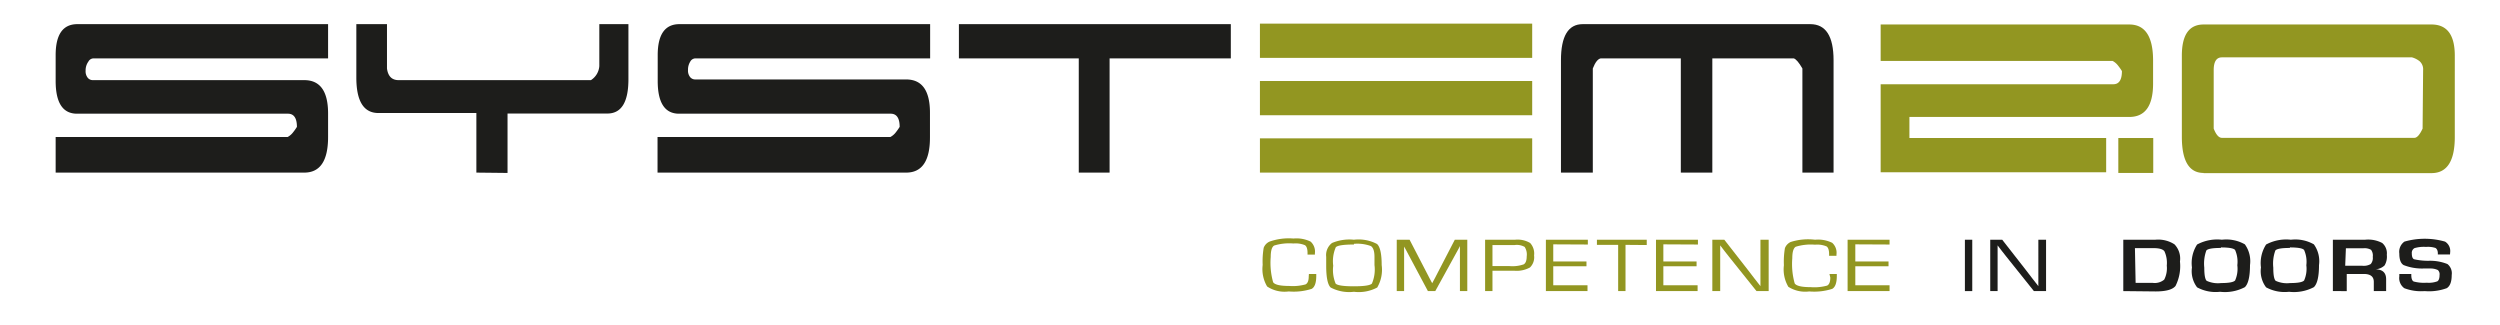 <svg id="Livello_1" data-name="Livello 1" xmlns="http://www.w3.org/2000/svg" viewBox="0 0 146 19"><defs><style>.cls-1{fill:#1d1d1b;}.cls-2{fill:#929621;}</style></defs><title>Tavola disegno 1</title><path class="cls-1" d="M17.77,10.08H3.25V8H16.8a1,1,0,0,0,.33-.29,3,3,0,0,0,.21-.3q0-.75-.5-.77H4.5q-1.25,0-1.25-1.91V3.22q0-1.81,1.27-1.81H19.16v2H5.45a.35.35,0,0,0-.29.19A.87.87,0,0,0,5,4.13a.6.6,0,0,0,.13.42.38.38,0,0,0,.29.13H17.77q1.39,0,1.39,1.95V8Q19.16,10.08,17.77,10.08Z"/><path class="cls-1" d="M27.82,10.08V6.6H22.1q-1.29,0-1.29-2.07V1.41H22.6V4q.09.68.68.68H34.51A1.06,1.06,0,0,0,35,3.86V1.41h1.7V4.63q0,2-1.23,2H29.64v3.47Z"/><path class="cls-1" d="M52.92,10.08H38.4V8H52a1,1,0,0,0,.33-.29,3.05,3.05,0,0,0,.21-.3q0-.75-.5-.77H39.66q-1.25,0-1.25-1.91V3.22q0-1.81,1.27-1.81H54.32v2H40.6a.35.35,0,0,0-.29.19.87.87,0,0,0-.13.49.6.6,0,0,0,.13.42.38.38,0,0,0,.29.13H52.92q1.39,0,1.39,1.95V8Q54.32,10.08,52.92,10.08Z"/><path class="cls-1" d="M64.8,10.08H63V3.41H56v-2H71.88v2H64.8Z"/><path class="cls-1" d="M98.16,10.08V3.41H93.48q-.25.05-.46.59v6.08H91.16V3.52q0-2.11,1.27-2.11h13.29q1.36,0,1.36,2.11v6.56h-1.82V4q-.3-.52-.5-.59H100v6.67Z"/><path class="cls-2" d="M80.58,3.38h-7v-2H89.48v2H82.4"/><path class="cls-2" d="M80.58,6.73h-7v-2H89.48v2H82.4"/><path class="cls-2" d="M80.58,10.08h-7v-2H89.48v2H82.4"/><path class="cls-2" d="M125.74,3.54V4.88q0,1.95-1.39,1.95H111.51V8.06H123v2H109.83V4.92h13.59q.5,0,.5-.77a3.19,3.19,0,0,0-.21-.3,1,1,0,0,0-.33-.29H109.83V1.43h14.52Q125.74,1.43,125.74,3.54Z"/><path class="cls-2" d="M128.69,10.1q-1.27,0-1.27-2.11V3.25q0-1.82,1.27-1.82H142q1.36,0,1.36,1.82V8q0,2.11-1.36,2.11H128.69Zm12.82-6a.63.63,0,0,0-.2-.52,1.24,1.24,0,0,0-.45-.23h-11.1q-.48,0-.48.75V7.51q.21.54.48.54H141q.23,0,.48-.54Z"/><rect class="cls-2" x="123.71" y="8.06" width="2.04" height="2.04"/><path class="cls-2" d="M76.44,16h.43v.11q0,.61-.27.76a3.45,3.45,0,0,1-1.34.15A1.83,1.83,0,0,1,74,16.73a2,2,0,0,1-.26-1.26,4.68,4.68,0,0,1,.06-1,.65.65,0,0,1,.34-.36,3.37,3.37,0,0,1,1.4-.18,1.87,1.87,0,0,1,1,.18.78.78,0,0,1,.25.68v.08h-.43v-.09q0-.36-.15-.46a1.4,1.4,0,0,0-.67-.1,3,3,0,0,0-1.13.12q-.2.12-.2.67a4.17,4.17,0,0,0,.14,1.47q.14.22.94.22a2.8,2.8,0,0,0,.95-.09q.19-.09.19-.47Z"/><path class="cls-2" d="M79.07,14a2.31,2.31,0,0,1,1.35.25q.27.25.27,1.23a2.06,2.06,0,0,1-.26,1.31,2.29,2.29,0,0,1-1.36.25,2.31,2.31,0,0,1-1.36-.25q-.26-.25-.26-1.27V15a.89.89,0,0,1,.34-.81A2.61,2.61,0,0,1,79.07,14Zm0,.28q-.91,0-1.06.16a2.06,2.06,0,0,0-.15,1.08A2.07,2.07,0,0,0,78,16.56q.15.16,1.06.16t1.06-.16a2.07,2.07,0,0,0,.15-1.08V15q0-.49-.21-.63A2.29,2.29,0,0,0,79.07,14.24Z"/><path class="cls-2" d="M85.69,14v3h-.43V14.23h0l0,.07,0,.07-.07.14L83.82,17h-.43l-1.3-2.44L82,14.4l0-.07,0-.07h0V17h-.43V14h.75l1,1.93.16.31.08.15.08.15h0l.08-.15.08-.15.16-.31,1-1.93Z"/><path class="cls-2" d="M86.73,17V14h1.75a1.44,1.44,0,0,1,.88.19.91.91,0,0,1,.23.73.83.83,0,0,1-.24.7,1.61,1.61,0,0,1-.92.19H87.16V17Zm.43-1.46h1a2,2,0,0,0,.82-.1q.18-.1.18-.47a.81.81,0,0,0-.12-.55.94.94,0,0,0-.58-.11H87.16Z"/><path class="cls-2" d="M90.71,14.27v1h1.94v.28H90.71v1.11h2V17H90.28V14h2.45v.28Z"/><path class="cls-2" d="M94.93,14.3V17H94.5V14.3H93.26V14h2.91v.31Z"/><path class="cls-2" d="M97.14,14.27v1h1.94v.28H97.14v1.11h2V17H96.71V14h2.45v.28Z"/><path class="cls-2" d="M103.29,14v3h-.71l-1.6-2-.26-.33-.13-.17-.13-.17h0V17H100V14h.7l1.39,1.78.36.47.18.23.18.23h0V14Z"/><path class="cls-2" d="M106.84,16h.43v.11q0,.61-.27.76a3.45,3.45,0,0,1-1.34.15,1.83,1.83,0,0,1-1.22-.27,2,2,0,0,1-.26-1.26,4.7,4.7,0,0,1,.06-1,.65.65,0,0,1,.34-.36A3.37,3.37,0,0,1,106,14a1.87,1.87,0,0,1,1,.18.78.78,0,0,1,.25.68v.08h-.43v-.09q0-.36-.15-.46a1.4,1.4,0,0,0-.67-.1,3,3,0,0,0-1.13.12q-.2.12-.2.67a4.17,4.17,0,0,0,.14,1.47q.14.22.94.22a2.8,2.8,0,0,0,.95-.09q.19-.09.19-.47Z"/><path class="cls-2" d="M108.35,14.27v1h1.94v.28h-1.94v1.11h2V17h-2.45V14h2.45v.28Z"/><path class="cls-1" d="M115.18,14v3h-.43V14Z"/><path class="cls-1" d="M119.49,14v3h-.71l-1.6-2-.26-.33-.13-.17-.13-.17h0V17h-.43V14h.7l1.39,1.78.36.47.18.23.18.23h0V14Z"/><path class="cls-1" d="M124,17V14h1.87a1.75,1.75,0,0,1,1.12.27,1.2,1.2,0,0,1,.32,1,2.57,2.57,0,0,1-.26,1.43q-.26.32-1.16.32Zm.72-.48h1a.87.87,0,0,0,.67-.19,1.46,1.46,0,0,0,.15-.82,1.61,1.61,0,0,0-.14-.84q-.14-.18-.64-.18h-1.08Z"/><path class="cls-1" d="M129.76,14a2.19,2.19,0,0,1,1.34.27,1.68,1.68,0,0,1,.3,1.21q0,1-.3,1.29a2.5,2.5,0,0,1-1.45.27,2.26,2.26,0,0,1-1.34-.26,1.56,1.56,0,0,1-.3-1.16,2,2,0,0,1,.3-1.34A2.48,2.48,0,0,1,129.76,14Zm-.06.48q-.73,0-.85.15a2.23,2.23,0,0,0-.12,1q0,.64.14.77a1.58,1.58,0,0,0,.85.13q.67,0,.81-.15a1.69,1.69,0,0,0,.13-.89,1.71,1.71,0,0,0-.13-.89Q130.41,14.45,129.7,14.45Z"/><path class="cls-1" d="M133.79,14a2.19,2.19,0,0,1,1.34.27,1.68,1.68,0,0,1,.3,1.21q0,1-.3,1.29a2.5,2.5,0,0,1-1.45.27,2.26,2.26,0,0,1-1.34-.26,1.56,1.56,0,0,1-.3-1.16,2,2,0,0,1,.3-1.34A2.48,2.48,0,0,1,133.79,14Zm-.06.48q-.73,0-.85.15a2.23,2.23,0,0,0-.12,1q0,.64.14.77a1.58,1.58,0,0,0,.85.13q.67,0,.81-.15a1.69,1.69,0,0,0,.13-.89,1.71,1.71,0,0,0-.13-.89Q134.44,14.45,133.73,14.45Z"/><path class="cls-1" d="M136.24,17V14h1.88a1.76,1.76,0,0,1,1,.19.79.79,0,0,1,.27.69,1,1,0,0,1-.13.62.86.86,0,0,1-.54.23v0q.63,0,.63.58V17h-.72v-.54q0-.46-.58-.46h-1v1Zm.72-1.48h1a.81.81,0,0,0,.49-.1.54.54,0,0,0,.12-.42.56.56,0,0,0-.1-.41.76.76,0,0,0-.46-.09H137Z"/><path class="cls-1" d="M143.08,14.86h-.71a.48.48,0,0,1,0-.06c0-.17-.06-.27-.14-.32a1.44,1.44,0,0,0-.55-.06,1.91,1.91,0,0,0-.67.07.31.31,0,0,0-.16.31q0,.28.13.34a3.72,3.72,0,0,0,.85.09,2.73,2.73,0,0,1,1.1.19.69.69,0,0,1,.25.64q0,.59-.29.77a3,3,0,0,1-1.29.17,2.74,2.74,0,0,1-1.19-.17.73.73,0,0,1-.29-.69V16h.7v.06q0,.31.14.38a2.35,2.35,0,0,0,.76.07,1.46,1.46,0,0,0,.62-.08q.13-.08.13-.37a.33.33,0,0,0-.1-.29,1,1,0,0,0-.44-.09l-.4,0a2.92,2.92,0,0,1-1.16-.2q-.25-.15-.25-.67a.73.73,0,0,1,.3-.7,4.31,4.31,0,0,1,2.37,0,.64.64,0,0,1,.3.62Z"/></svg>
